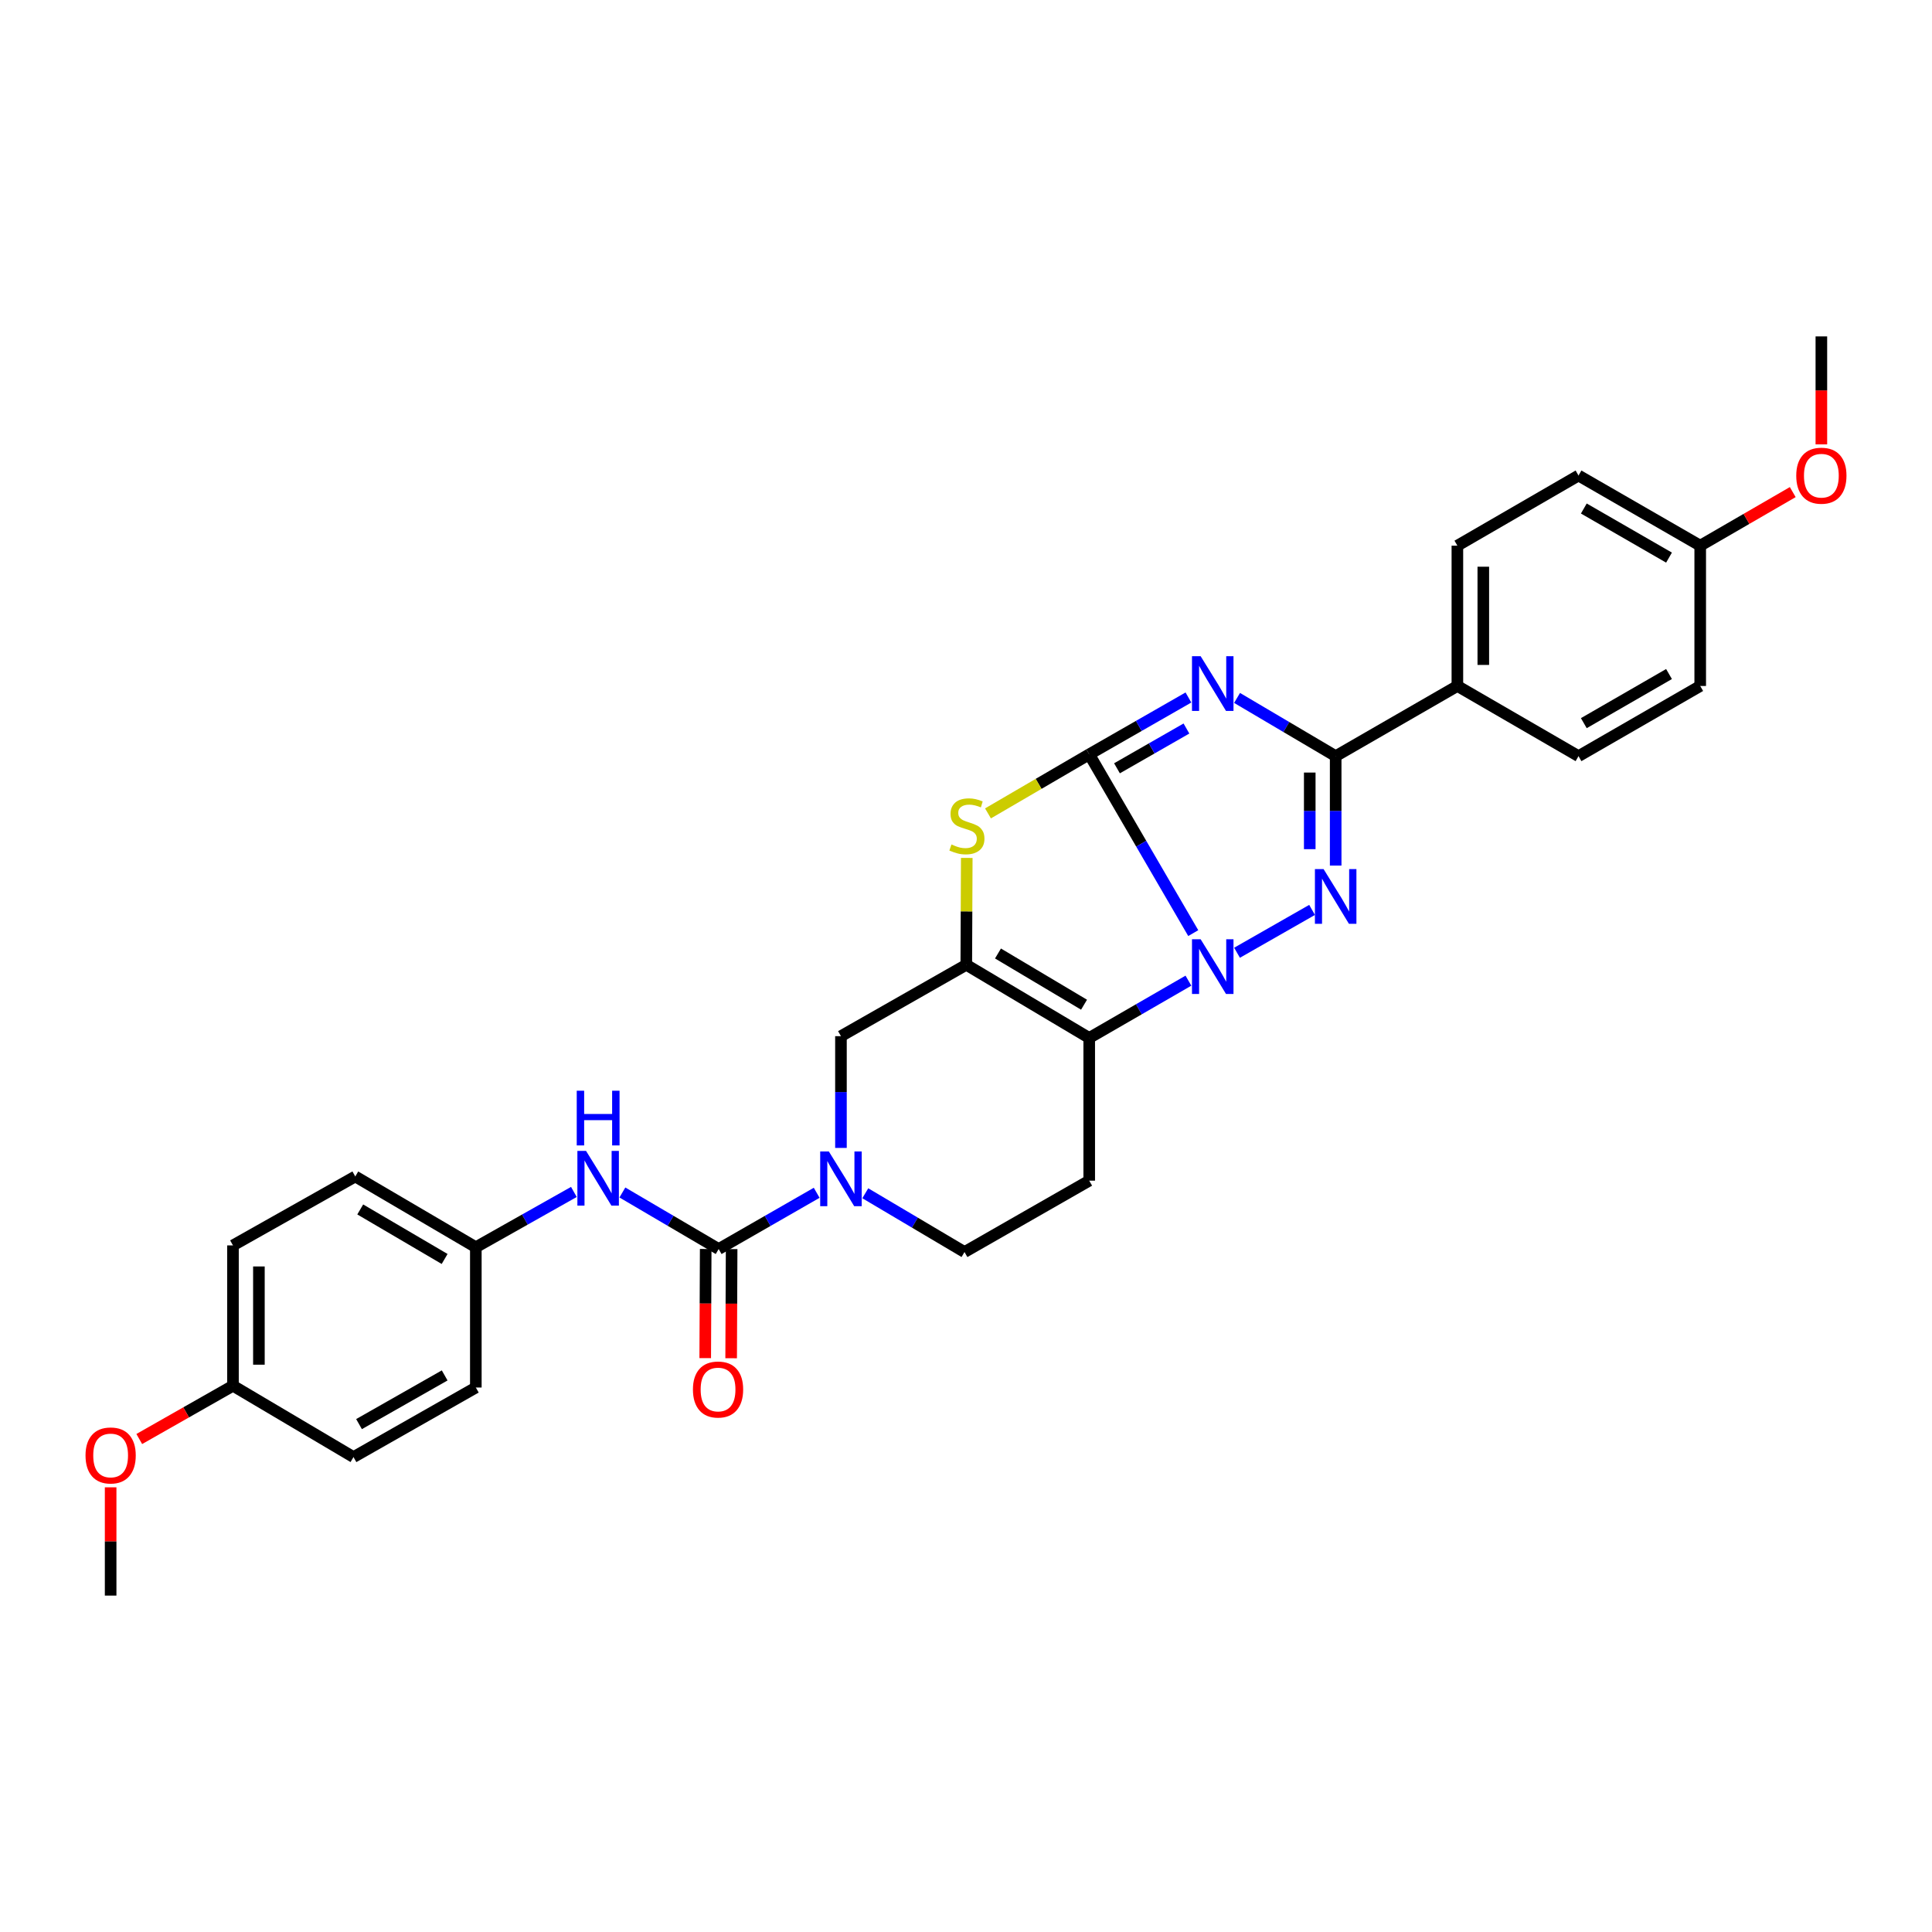 <?xml version='1.0' encoding='iso-8859-1'?>
<svg version='1.1' baseProfile='full'
              xmlns='http://www.w3.org/2000/svg'
                      xmlns:rdkit='http://www.rdkit.org/xml'
                      xmlns:xlink='http://www.w3.org/1999/xlink'
                  xml:space='preserve'
width='1000px' height='1000px' viewBox='0 0 1000 1000'>
<!-- END OF HEADER -->
<rect style='opacity:1.0;fill:#FFFFFF;stroke:none' width='1000' height='1000' x='0' y='0'> </rect>
<path class='bond-0' d='M 563.778,390.44 L 590.701,436.711' style='fill:none;fill-rule:evenodd;stroke:#000000;stroke-width:6px;stroke-linecap:butt;stroke-linejoin:miter;stroke-opacity:1' />
<path class='bond-0' d='M 590.701,436.711 L 617.625,482.982' style='fill:none;fill-rule:evenodd;stroke:#0000FF;stroke-width:6px;stroke-linecap:butt;stroke-linejoin:miter;stroke-opacity:1' />
<path class='bond-1' d='M 563.778,390.44 L 589.455,375.731' style='fill:none;fill-rule:evenodd;stroke:#000000;stroke-width:6px;stroke-linecap:butt;stroke-linejoin:miter;stroke-opacity:1' />
<path class='bond-1' d='M 589.455,375.731 L 615.131,361.021' style='fill:none;fill-rule:evenodd;stroke:#0000FF;stroke-width:6px;stroke-linecap:butt;stroke-linejoin:miter;stroke-opacity:1' />
<path class='bond-1' d='M 578.152,397.671 L 596.125,387.374' style='fill:none;fill-rule:evenodd;stroke:#000000;stroke-width:6px;stroke-linecap:butt;stroke-linejoin:miter;stroke-opacity:1' />
<path class='bond-1' d='M 596.125,387.374 L 614.099,377.078' style='fill:none;fill-rule:evenodd;stroke:#0000FF;stroke-width:6px;stroke-linecap:butt;stroke-linejoin:miter;stroke-opacity:1' />
<path class='bond-6' d='M 563.778,390.44 L 537.58,405.726' style='fill:none;fill-rule:evenodd;stroke:#000000;stroke-width:6px;stroke-linecap:butt;stroke-linejoin:miter;stroke-opacity:1' />
<path class='bond-6' d='M 537.58,405.726 L 511.382,421.013' style='fill:none;fill-rule:evenodd;stroke:#CCCC00;stroke-width:6px;stroke-linecap:butt;stroke-linejoin:miter;stroke-opacity:1' />
<path class='bond-2' d='M 640.285,493.144 L 679.132,470.969' style='fill:none;fill-rule:evenodd;stroke:#0000FF;stroke-width:6px;stroke-linecap:butt;stroke-linejoin:miter;stroke-opacity:1' />
<path class='bond-3' d='M 615.127,507.589 L 589.453,522.417' style='fill:none;fill-rule:evenodd;stroke:#0000FF;stroke-width:6px;stroke-linecap:butt;stroke-linejoin:miter;stroke-opacity:1' />
<path class='bond-3' d='M 589.453,522.417 L 563.778,537.246' style='fill:none;fill-rule:evenodd;stroke:#000000;stroke-width:6px;stroke-linecap:butt;stroke-linejoin:miter;stroke-opacity:1' />
<path class='bond-5' d='M 640.3,361.245 L 665.821,376.312' style='fill:none;fill-rule:evenodd;stroke:#0000FF;stroke-width:6px;stroke-linecap:butt;stroke-linejoin:miter;stroke-opacity:1' />
<path class='bond-5' d='M 665.821,376.312 L 691.342,391.379' style='fill:none;fill-rule:evenodd;stroke:#000000;stroke-width:6px;stroke-linecap:butt;stroke-linejoin:miter;stroke-opacity:1' />
<path class='bond-31' d='M 691.342,448.024 L 691.342,419.702' style='fill:none;fill-rule:evenodd;stroke:#0000FF;stroke-width:6px;stroke-linecap:butt;stroke-linejoin:miter;stroke-opacity:1' />
<path class='bond-31' d='M 691.342,419.702 L 691.342,391.379' style='fill:none;fill-rule:evenodd;stroke:#000000;stroke-width:6px;stroke-linecap:butt;stroke-linejoin:miter;stroke-opacity:1' />
<path class='bond-31' d='M 677.923,439.527 L 677.923,419.702' style='fill:none;fill-rule:evenodd;stroke:#0000FF;stroke-width:6px;stroke-linecap:butt;stroke-linejoin:miter;stroke-opacity:1' />
<path class='bond-31' d='M 677.923,419.702 L 677.923,399.876' style='fill:none;fill-rule:evenodd;stroke:#000000;stroke-width:6px;stroke-linecap:butt;stroke-linejoin:miter;stroke-opacity:1' />
<path class='bond-10' d='M 563.778,537.246 L 563.778,611.111' style='fill:none;fill-rule:evenodd;stroke:#000000;stroke-width:6px;stroke-linecap:butt;stroke-linejoin:miter;stroke-opacity:1' />
<path class='bond-30' d='M 563.778,537.246 L 500.149,499.374' style='fill:none;fill-rule:evenodd;stroke:#000000;stroke-width:6px;stroke-linecap:butt;stroke-linejoin:miter;stroke-opacity:1' />
<path class='bond-30' d='M 561.097,520.034 L 516.557,493.523' style='fill:none;fill-rule:evenodd;stroke:#000000;stroke-width:6px;stroke-linecap:butt;stroke-linejoin:miter;stroke-opacity:1' />
<path class='bond-4' d='M 500.149,499.374 L 500.272,471.717' style='fill:none;fill-rule:evenodd;stroke:#000000;stroke-width:6px;stroke-linecap:butt;stroke-linejoin:miter;stroke-opacity:1' />
<path class='bond-4' d='M 500.272,471.717 L 500.395,444.06' style='fill:none;fill-rule:evenodd;stroke:#CCCC00;stroke-width:6px;stroke-linecap:butt;stroke-linejoin:miter;stroke-opacity:1' />
<path class='bond-9' d='M 500.149,499.374 L 435.275,536.321' style='fill:none;fill-rule:evenodd;stroke:#000000;stroke-width:6px;stroke-linecap:butt;stroke-linejoin:miter;stroke-opacity:1' />
<path class='bond-12' d='M 691.342,391.379 L 754.338,355.058' style='fill:none;fill-rule:evenodd;stroke:#000000;stroke-width:6px;stroke-linecap:butt;stroke-linejoin:miter;stroke-opacity:1' />
<path class='bond-7' d='M 371.981,646.5 L 397.346,631.941' style='fill:none;fill-rule:evenodd;stroke:#000000;stroke-width:6px;stroke-linecap:butt;stroke-linejoin:miter;stroke-opacity:1' />
<path class='bond-7' d='M 397.346,631.941 L 422.711,617.383' style='fill:none;fill-rule:evenodd;stroke:#0000FF;stroke-width:6px;stroke-linecap:butt;stroke-linejoin:miter;stroke-opacity:1' />
<path class='bond-11' d='M 371.981,646.5 L 347.064,631.867' style='fill:none;fill-rule:evenodd;stroke:#000000;stroke-width:6px;stroke-linecap:butt;stroke-linejoin:miter;stroke-opacity:1' />
<path class='bond-11' d='M 347.064,631.867 L 322.146,617.235' style='fill:none;fill-rule:evenodd;stroke:#0000FF;stroke-width:6px;stroke-linecap:butt;stroke-linejoin:miter;stroke-opacity:1' />
<path class='bond-14' d='M 365.272,646.47 L 365.147,674.716' style='fill:none;fill-rule:evenodd;stroke:#000000;stroke-width:6px;stroke-linecap:butt;stroke-linejoin:miter;stroke-opacity:1' />
<path class='bond-14' d='M 365.147,674.716 L 365.022,702.962' style='fill:none;fill-rule:evenodd;stroke:#FF0000;stroke-width:6px;stroke-linecap:butt;stroke-linejoin:miter;stroke-opacity:1' />
<path class='bond-14' d='M 378.691,646.529 L 378.566,674.775' style='fill:none;fill-rule:evenodd;stroke:#000000;stroke-width:6px;stroke-linecap:butt;stroke-linejoin:miter;stroke-opacity:1' />
<path class='bond-14' d='M 378.566,674.775 L 378.441,703.021' style='fill:none;fill-rule:evenodd;stroke:#FF0000;stroke-width:6px;stroke-linecap:butt;stroke-linejoin:miter;stroke-opacity:1' />
<path class='bond-8' d='M 435.275,594.165 L 435.275,565.243' style='fill:none;fill-rule:evenodd;stroke:#0000FF;stroke-width:6px;stroke-linecap:butt;stroke-linejoin:miter;stroke-opacity:1' />
<path class='bond-8' d='M 435.275,565.243 L 435.275,536.321' style='fill:none;fill-rule:evenodd;stroke:#000000;stroke-width:6px;stroke-linecap:butt;stroke-linejoin:miter;stroke-opacity:1' />
<path class='bond-32' d='M 447.873,617.633 L 473.549,632.842' style='fill:none;fill-rule:evenodd;stroke:#0000FF;stroke-width:6px;stroke-linecap:butt;stroke-linejoin:miter;stroke-opacity:1' />
<path class='bond-32' d='M 473.549,632.842 L 499.225,648.051' style='fill:none;fill-rule:evenodd;stroke:#000000;stroke-width:6px;stroke-linecap:butt;stroke-linejoin:miter;stroke-opacity:1' />
<path class='bond-13' d='M 563.778,611.111 L 499.225,648.051' style='fill:none;fill-rule:evenodd;stroke:#000000;stroke-width:6px;stroke-linecap:butt;stroke-linejoin:miter;stroke-opacity:1' />
<path class='bond-17' d='M 297.04,616.945 L 271.664,631.253' style='fill:none;fill-rule:evenodd;stroke:#0000FF;stroke-width:6px;stroke-linecap:butt;stroke-linejoin:miter;stroke-opacity:1' />
<path class='bond-17' d='M 271.664,631.253 L 246.289,645.561' style='fill:none;fill-rule:evenodd;stroke:#000000;stroke-width:6px;stroke-linecap:butt;stroke-linejoin:miter;stroke-opacity:1' />
<path class='bond-15' d='M 754.338,355.058 L 754.338,282.438' style='fill:none;fill-rule:evenodd;stroke:#000000;stroke-width:6px;stroke-linecap:butt;stroke-linejoin:miter;stroke-opacity:1' />
<path class='bond-15' d='M 767.757,344.165 L 767.757,293.331' style='fill:none;fill-rule:evenodd;stroke:#000000;stroke-width:6px;stroke-linecap:butt;stroke-linejoin:miter;stroke-opacity:1' />
<path class='bond-16' d='M 754.338,355.058 L 817.035,391.379' style='fill:none;fill-rule:evenodd;stroke:#000000;stroke-width:6px;stroke-linecap:butt;stroke-linejoin:miter;stroke-opacity:1' />
<path class='bond-21' d='M 754.338,282.438 L 817.035,246.132' style='fill:none;fill-rule:evenodd;stroke:#000000;stroke-width:6px;stroke-linecap:butt;stroke-linejoin:miter;stroke-opacity:1' />
<path class='bond-20' d='M 817.035,391.379 L 880.03,355.058' style='fill:none;fill-rule:evenodd;stroke:#000000;stroke-width:6px;stroke-linecap:butt;stroke-linejoin:miter;stroke-opacity:1' />
<path class='bond-20' d='M 819.781,374.306 L 863.878,348.881' style='fill:none;fill-rule:evenodd;stroke:#000000;stroke-width:6px;stroke-linecap:butt;stroke-linejoin:miter;stroke-opacity:1' />
<path class='bond-22' d='M 246.289,645.561 L 246.289,718.18' style='fill:none;fill-rule:evenodd;stroke:#000000;stroke-width:6px;stroke-linecap:butt;stroke-linejoin:miter;stroke-opacity:1' />
<path class='bond-23' d='M 246.289,645.561 L 183.89,608.941' style='fill:none;fill-rule:evenodd;stroke:#000000;stroke-width:6px;stroke-linecap:butt;stroke-linejoin:miter;stroke-opacity:1' />
<path class='bond-23' d='M 230.137,651.641 L 186.457,626.007' style='fill:none;fill-rule:evenodd;stroke:#000000;stroke-width:6px;stroke-linecap:butt;stroke-linejoin:miter;stroke-opacity:1' />
<path class='bond-18' d='M 880.03,282.438 L 880.03,355.058' style='fill:none;fill-rule:evenodd;stroke:#000000;stroke-width:6px;stroke-linecap:butt;stroke-linejoin:miter;stroke-opacity:1' />
<path class='bond-26' d='M 880.03,282.438 L 903.977,268.573' style='fill:none;fill-rule:evenodd;stroke:#000000;stroke-width:6px;stroke-linecap:butt;stroke-linejoin:miter;stroke-opacity:1' />
<path class='bond-26' d='M 903.977,268.573 L 927.924,254.708' style='fill:none;fill-rule:evenodd;stroke:#FF0000;stroke-width:6px;stroke-linecap:butt;stroke-linejoin:miter;stroke-opacity:1' />
<path class='bond-33' d='M 880.03,282.438 L 817.035,246.132' style='fill:none;fill-rule:evenodd;stroke:#000000;stroke-width:6px;stroke-linecap:butt;stroke-linejoin:miter;stroke-opacity:1' />
<path class='bond-33' d='M 863.88,288.619 L 819.784,263.204' style='fill:none;fill-rule:evenodd;stroke:#000000;stroke-width:6px;stroke-linecap:butt;stroke-linejoin:miter;stroke-opacity:1' />
<path class='bond-19' d='M 120.588,717.256 L 120.588,644.621' style='fill:none;fill-rule:evenodd;stroke:#000000;stroke-width:6px;stroke-linecap:butt;stroke-linejoin:miter;stroke-opacity:1' />
<path class='bond-19' d='M 134.008,706.361 L 134.008,655.516' style='fill:none;fill-rule:evenodd;stroke:#000000;stroke-width:6px;stroke-linecap:butt;stroke-linejoin:miter;stroke-opacity:1' />
<path class='bond-27' d='M 120.588,717.256 L 96.337,731.043' style='fill:none;fill-rule:evenodd;stroke:#000000;stroke-width:6px;stroke-linecap:butt;stroke-linejoin:miter;stroke-opacity:1' />
<path class='bond-27' d='M 96.337,731.043 L 72.086,744.831' style='fill:none;fill-rule:evenodd;stroke:#FF0000;stroke-width:6px;stroke-linecap:butt;stroke-linejoin:miter;stroke-opacity:1' />
<path class='bond-34' d='M 120.588,717.256 L 182.965,754.181' style='fill:none;fill-rule:evenodd;stroke:#000000;stroke-width:6px;stroke-linecap:butt;stroke-linejoin:miter;stroke-opacity:1' />
<path class='bond-24' d='M 246.289,718.18 L 182.965,754.181' style='fill:none;fill-rule:evenodd;stroke:#000000;stroke-width:6px;stroke-linecap:butt;stroke-linejoin:miter;stroke-opacity:1' />
<path class='bond-24' d='M 230.158,711.915 L 185.831,737.115' style='fill:none;fill-rule:evenodd;stroke:#000000;stroke-width:6px;stroke-linecap:butt;stroke-linejoin:miter;stroke-opacity:1' />
<path class='bond-25' d='M 183.89,608.941 L 120.588,644.621' style='fill:none;fill-rule:evenodd;stroke:#000000;stroke-width:6px;stroke-linecap:butt;stroke-linejoin:miter;stroke-opacity:1' />
<path class='bond-28' d='M 942.735,230.012 L 942.735,202.068' style='fill:none;fill-rule:evenodd;stroke:#FF0000;stroke-width:6px;stroke-linecap:butt;stroke-linejoin:miter;stroke-opacity:1' />
<path class='bond-28' d='M 942.735,202.068 L 942.735,174.123' style='fill:none;fill-rule:evenodd;stroke:#000000;stroke-width:6px;stroke-linecap:butt;stroke-linejoin:miter;stroke-opacity:1' />
<path class='bond-29' d='M 57.265,769.832 L 57.265,797.854' style='fill:none;fill-rule:evenodd;stroke:#FF0000;stroke-width:6px;stroke-linecap:butt;stroke-linejoin:miter;stroke-opacity:1' />
<path class='bond-29' d='M 57.265,797.854 L 57.265,825.877' style='fill:none;fill-rule:evenodd;stroke:#000000;stroke-width:6px;stroke-linecap:butt;stroke-linejoin:miter;stroke-opacity:1' />
<path  class='atom-1' d='M 621.453 486.161
L 630.733 501.161
Q 631.653 502.641, 633.133 505.321
Q 634.613 508.001, 634.693 508.161
L 634.693 486.161
L 638.453 486.161
L 638.453 514.481
L 634.573 514.481
L 624.613 498.081
Q 623.453 496.161, 622.213 493.961
Q 621.013 491.761, 620.653 491.081
L 620.653 514.481
L 616.973 514.481
L 616.973 486.161
L 621.453 486.161
' fill='#0000FF'/>
<path  class='atom-2' d='M 621.453 339.653
L 630.733 354.653
Q 631.653 356.133, 633.133 358.813
Q 634.613 361.493, 634.693 361.653
L 634.693 339.653
L 638.453 339.653
L 638.453 367.973
L 634.573 367.973
L 624.613 351.573
Q 623.453 349.653, 622.213 347.453
Q 621.013 345.253, 620.653 344.573
L 620.653 367.973
L 616.973 367.973
L 616.973 339.653
L 621.453 339.653
' fill='#0000FF'/>
<path  class='atom-3' d='M 685.082 449.839
L 694.362 464.839
Q 695.282 466.319, 696.762 468.999
Q 698.242 471.679, 698.322 471.839
L 698.322 449.839
L 702.082 449.839
L 702.082 478.159
L 698.202 478.159
L 688.242 461.759
Q 687.082 459.839, 685.842 457.639
Q 684.642 455.439, 684.282 454.759
L 684.282 478.159
L 680.602 478.159
L 680.602 449.839
L 685.082 449.839
' fill='#0000FF'/>
<path  class='atom-7' d='M 492.47 437.1
Q 492.79 437.22, 494.11 437.78
Q 495.43 438.34, 496.87 438.7
Q 498.35 439.02, 499.79 439.02
Q 502.47 439.02, 504.03 437.74
Q 505.59 436.42, 505.59 434.14
Q 505.59 432.58, 504.79 431.62
Q 504.03 430.66, 502.83 430.14
Q 501.63 429.62, 499.63 429.02
Q 497.11 428.26, 495.59 427.54
Q 494.11 426.82, 493.03 425.3
Q 491.99 423.78, 491.99 421.22
Q 491.99 417.66, 494.39 415.46
Q 496.83 413.26, 501.63 413.26
Q 504.91 413.26, 508.63 414.82
L 507.71 417.9
Q 504.31 416.5, 501.75 416.5
Q 498.99 416.5, 497.47 417.66
Q 495.95 418.78, 495.99 420.74
Q 495.99 422.26, 496.75 423.18
Q 497.55 424.1, 498.67 424.62
Q 499.83 425.14, 501.75 425.74
Q 504.31 426.54, 505.83 427.34
Q 507.35 428.14, 508.43 429.78
Q 509.55 431.38, 509.55 434.14
Q 509.55 438.06, 506.91 440.18
Q 504.31 442.26, 499.95 442.26
Q 497.43 442.26, 495.51 441.7
Q 493.63 441.18, 491.39 440.26
L 492.47 437.1
' fill='#CCCC00'/>
<path  class='atom-9' d='M 429.015 596.011
L 438.295 611.011
Q 439.215 612.491, 440.695 615.171
Q 442.175 617.851, 442.255 618.011
L 442.255 596.011
L 446.015 596.011
L 446.015 624.331
L 442.135 624.331
L 432.175 607.931
Q 431.015 606.011, 429.775 603.811
Q 428.575 601.611, 428.215 600.931
L 428.215 624.331
L 424.535 624.331
L 424.535 596.011
L 429.015 596.011
' fill='#0000FF'/>
<path  class='atom-12' d='M 303.337 595.706
L 312.617 610.706
Q 313.537 612.186, 315.017 614.866
Q 316.497 617.546, 316.577 617.706
L 316.577 595.706
L 320.337 595.706
L 320.337 624.026
L 316.457 624.026
L 306.497 607.626
Q 305.337 605.706, 304.097 603.506
Q 302.897 601.306, 302.537 600.626
L 302.537 624.026
L 298.857 624.026
L 298.857 595.706
L 303.337 595.706
' fill='#0000FF'/>
<path  class='atom-12' d='M 298.517 564.554
L 302.357 564.554
L 302.357 576.594
L 316.837 576.594
L 316.837 564.554
L 320.677 564.554
L 320.677 592.874
L 316.837 592.874
L 316.837 579.794
L 302.357 579.794
L 302.357 592.874
L 298.517 592.874
L 298.517 564.554
' fill='#0000FF'/>
<path  class='atom-15' d='M 358.661 719.207
Q 358.661 712.407, 362.021 708.607
Q 365.381 704.807, 371.661 704.807
Q 377.941 704.807, 381.301 708.607
Q 384.661 712.407, 384.661 719.207
Q 384.661 726.087, 381.261 730.007
Q 377.861 733.887, 371.661 733.887
Q 365.421 733.887, 362.021 730.007
Q 358.661 726.127, 358.661 719.207
M 371.661 730.687
Q 375.981 730.687, 378.301 727.807
Q 380.661 724.887, 380.661 719.207
Q 380.661 713.647, 378.301 710.847
Q 375.981 708.007, 371.661 708.007
Q 367.341 708.007, 364.981 710.807
Q 362.661 713.607, 362.661 719.207
Q 362.661 724.927, 364.981 727.807
Q 367.341 730.687, 371.661 730.687
' fill='#FF0000'/>
<path  class='atom-27' d='M 929.735 246.212
Q 929.735 239.412, 933.095 235.612
Q 936.455 231.812, 942.735 231.812
Q 949.015 231.812, 952.375 235.612
Q 955.735 239.412, 955.735 246.212
Q 955.735 253.092, 952.335 257.012
Q 948.935 260.892, 942.735 260.892
Q 936.495 260.892, 933.095 257.012
Q 929.735 253.132, 929.735 246.212
M 942.735 257.692
Q 947.055 257.692, 949.375 254.812
Q 951.735 251.892, 951.735 246.212
Q 951.735 240.652, 949.375 237.852
Q 947.055 235.012, 942.735 235.012
Q 938.415 235.012, 936.055 237.812
Q 933.735 240.612, 933.735 246.212
Q 933.735 251.932, 936.055 254.812
Q 938.415 257.692, 942.735 257.692
' fill='#FF0000'/>
<path  class='atom-28' d='M 44.265 753.337
Q 44.265 746.537, 47.625 742.737
Q 50.985 738.937, 57.265 738.937
Q 63.545 738.937, 66.905 742.737
Q 70.265 746.537, 70.265 753.337
Q 70.265 760.217, 66.865 764.137
Q 63.465 768.017, 57.265 768.017
Q 51.025 768.017, 47.625 764.137
Q 44.265 760.257, 44.265 753.337
M 57.265 764.817
Q 61.585 764.817, 63.905 761.937
Q 66.265 759.017, 66.265 753.337
Q 66.265 747.777, 63.905 744.977
Q 61.585 742.137, 57.265 742.137
Q 52.945 742.137, 50.585 744.937
Q 48.265 747.737, 48.265 753.337
Q 48.265 759.057, 50.585 761.937
Q 52.945 764.817, 57.265 764.817
' fill='#FF0000'/>
</svg>
